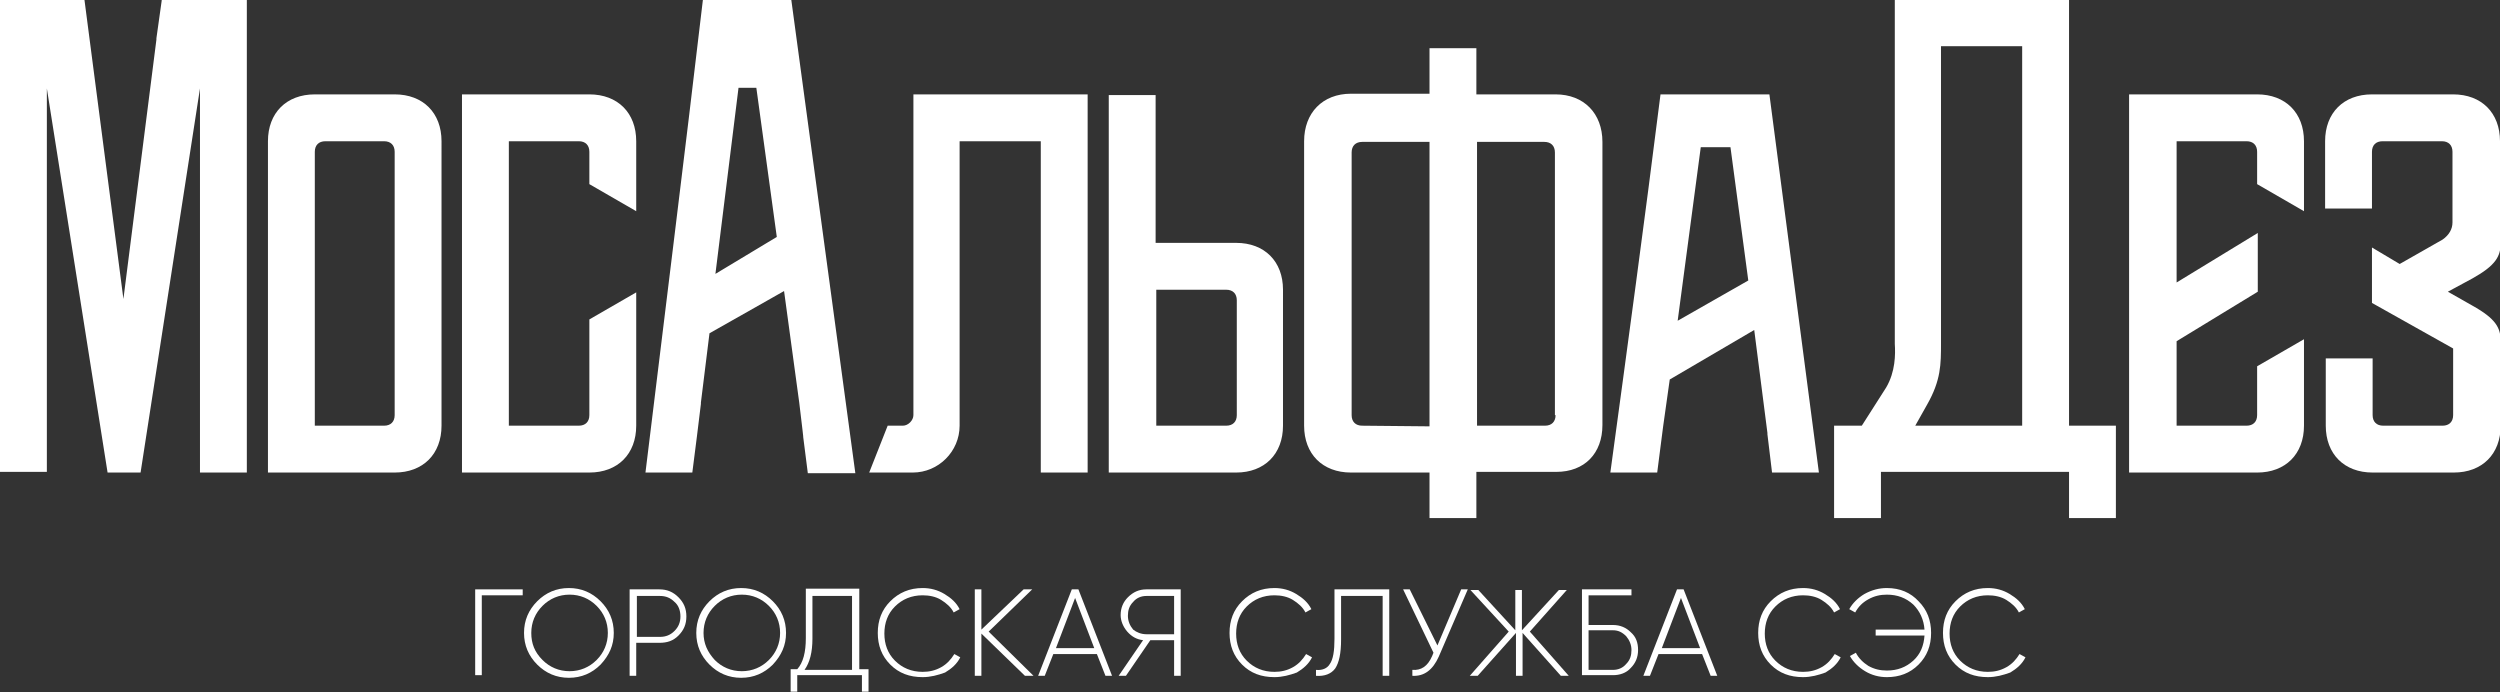 <?xml version="1.0" encoding="UTF-8"?> <!-- Generator: Adobe Illustrator 27.6.1, SVG Export Plug-In . SVG Version: 6.00 Build 0) --> <svg xmlns="http://www.w3.org/2000/svg" xmlns:xlink="http://www.w3.org/1999/xlink" id="Layer_3" x="0px" y="0px" viewBox="0 0 378.8 104.9" style="enable-background:new 0 0 378.8 104.9;" xml:space="preserve"><rect x="0" y="0" width="378.8" height="104.9" fill="#333333" stroke="none"/> <style type="text/css"> .st0{fill:#FFFFFF;} .st1{enable-background:new ;} </style> <g id="_2689866954672"> <path class="st0" d="M23.7,5.8c0,0.1,0,0.2,0,0.2l-5,39.3L12.8,0H0v6.1v17.5v47.9h7.1v-9.5v-5.5V13.4l9.2,58.2h5l9-58.2v43.2v5.5 v9.5h7.1V0H24.5l0,0.1L23.7,5.8L23.7,5.8z M96.4,32V21.4c0-4.3-2.8-7.1-7.1-7.1H70v6.1V43v28.6h19.3c4.3,0,7.1-2.8,7.1-7.1V44.3 l-7.1,4.1v14.5c0,1-0.6,1.6-1.6,1.6H77.1V21.4h10.6c1,0,1.6,0.6,1.6,1.6v4.9L96.4,32L96.4,32z M47.7,14.3c-4.3,0-7.1,2.8-7.1,7.1 v50.2h19.2c4.3,0,7.1-2.8,7.1-7.1V21.4c0-4.3-2.8-7.1-7.1-7.1H47.7z M47.7,23c0-1,0.6-1.6,1.6-1.6h8.9c1,0,1.6,0.6,1.6,1.6v39.9 c0,1-0.6,1.6-1.6,1.6H47.7L47.7,23L47.7,23z"></path> <path class="st0" d="M119.9,0h-13.4c-2.8,23.9-5.8,47.7-8.7,71.6h7.1l0.7-5.5l0,0l0.6-4.9l0-0.2l1.3-10.5l11.3-6.4l2.3,16.9l0,0 l0.5,4.2l0.1,0.9l0,0.1l0.7,5.5h7.2L119.9,0L119.9,0z M268.1,14.3h-16.5c-2.4,19.1-5,38.2-7.6,57.3h7.1l0.9-7l1-7.1l12.8-7.5 l2,15.6c0,0.1,0,0.1,0,0.2l0.7,5.8h7.1L268.1,14.3L268.1,14.3z M254.2,48.6l3.5-26.3h4.5l2.7,20.2L254.2,48.6L254.2,48.6z M223.7,14.3v-7h-7.1v1.3v5.6h-11.9c-4.3,0-7.1,2.9-7.1,7.2v43.1c0,4.3,2.8,7.1,7.1,7.1h11.9v2v4.9h7.1v-5.2v-1.8h12.1 c4.3,0,7-2.8,7-7.1V21.5c0-4.3-2.8-7.2-7.1-7.2L223.7,14.3L223.7,14.3z M206.4,64.5c-1,0-1.6-0.6-1.6-1.6V23.1c0-1,0.6-1.6,1.6-1.6 h10.2v43.1L206.4,64.5L206.4,64.5z M235.7,62.9c0,1-0.6,1.6-1.6,1.6h-10.3V21.5H234c1,0,1.6,0.6,1.6,1.6V62.9L235.7,62.9z M175.1,36.8V26.1v-5.6v-6.1h-7.1v29.6v21.5v6.1h19.3c4.3,0,7.1-2.8,7.1-7.1V43.9c0-4.3-2.8-7.1-7.1-7.1L175.1,36.8L175.1,36.8z M187.4,62.9c0,1-0.6,1.6-1.6,1.6h-10.6V43.9h10.6c1,0,1.6,0.6,1.6,1.6V62.9L187.4,62.9z M138.4,20.5v9.6v32.8 c0,0.8-0.8,1.6-1.6,1.6h-2.3l-2.8,7.1h6.6c3.9,0,7.1-3.2,7.1-7.1V21.4h12.3v27.1v17v6.1h7.1V14.3h-26.4V20.5z M108.4,41.5l3.5-28.2 h2.7l3.1,22.6L108.4,41.5z"></path> <path class="st0" d="M378.8,21.4c0-4.3-2.8-7.1-7.1-7.1h-12.3c-4.3,0-7.1,2.8-7.1,7.1v10.2h7.1v-6.1V23c0-1,0.6-1.6,1.6-1.6h9 c1,0,1.6,0.6,1.6,1.6v10.7c0,1-0.5,1.9-1.5,2.6l-6.5,3.7l-4.2-2.5v8.4l12.3,6.9v10.1c0,1-0.6,1.6-1.6,1.6h-9c-1,0-1.6-0.6-1.6-1.6 v-0.2v-2.3v-6.1h-7.1v10.2c0,4.3,2.8,7.1,7.1,7.1h12.3c4.3,0,7.1-2.8,7.1-7.1V51.7c0-2-0.7-3.4-4.3-5.4l-3.7-2.1l3.7-2 c3.6-2,4.3-3.4,4.3-5.4V21.4z M349.1,32V21.4c0-4.3-2.8-7.1-7.1-7.1h-19.4v5.5c0,0.2,0,0.4,0,0.7v26.3l0,0v8.9l0,0v9.8 c0,0.2,0,0.5,0,0.7v5.4h19.4c4.3,0,7.1-2.8,7.1-7.1V51.4l-7.1,4.1v7.4c0,1-0.6,1.6-1.6,1.6h-10.6V51.7l12.3-7.5v-8.9l-12.3,7.5 V21.4h10.6c1,0,1.6,0.6,1.6,1.6v4.9L349.1,32L349.1,32z M313.5,64.5V0h-26.4v6.1v12.6v33.4c0.1,1.6,0.1,4.2-1.3,6.6l-3.7,5.8h-4.2 v7.9v6.1h7.1v-7h13.5h15v0.9v6.1h7.1V64.5L313.5,64.5L313.5,64.5z M290.2,64.5l1.8-3.2c2.1-3.7,2.1-6.1,2.1-9.3v-45h12.3v57.5 H290.2z"></path> <g class="st1"> <path class="st0" d="M72,89.3h7.2v0.9H73v12.1h-1V89.3z"></path> <path class="st0" d="M91,100.7c-1.3,1.3-2.9,2-4.8,2c-1.9,0-3.5-0.7-4.8-2c-1.3-1.3-2-2.9-2-4.8s0.7-3.5,2-4.8 c1.3-1.3,2.9-2,4.8-2c1.9,0,3.5,0.7,4.8,2c1.3,1.3,2,2.9,2,4.8S92.3,99.3,91,100.7z M82.2,100c1.1,1.1,2.5,1.7,4.1,1.7 c1.6,0,3-0.6,4.1-1.7c1.1-1.1,1.7-2.5,1.7-4.1c0-1.6-0.6-3-1.7-4.1c-1.1-1.1-2.5-1.7-4.1-1.7c-1.6,0-3,0.6-4.1,1.7 c-1.1,1.1-1.7,2.5-1.7,4.1C80.5,97.5,81,98.8,82.2,100z"></path> <path class="st0" d="M95.5,89.3h4.4c1.2,0,2.1,0.4,2.9,1.2c0.8,0.8,1.2,1.7,1.2,2.9c0,1.2-0.4,2.1-1.2,2.9 c-0.8,0.8-1.7,1.1-2.9,1.1h-3.5v5h-1V89.3z M96.5,96.5h3.5c0.9,0,1.6-0.3,2.2-0.9c0.6-0.6,0.9-1.3,0.9-2.2c0-0.9-0.3-1.7-0.9-2.2 c-0.6-0.6-1.3-0.9-2.2-0.9h-3.5V96.5z"></path> <path class="st0" d="M117.1,100.7c-1.3,1.3-2.9,2-4.8,2c-1.9,0-3.5-0.7-4.8-2c-1.3-1.3-2-2.9-2-4.8s0.7-3.5,2-4.8 c1.3-1.3,2.9-2,4.8-2c1.9,0,3.5,0.7,4.8,2c1.3,1.3,2,2.9,2,4.8S118.4,99.3,117.1,100.7z M108.3,100c1.1,1.1,2.5,1.7,4.1,1.7 c1.6,0,3-0.6,4.1-1.7c1.1-1.1,1.7-2.5,1.7-4.1c0-1.6-0.6-3-1.7-4.1c-1.1-1.1-2.5-1.7-4.1-1.7c-1.6,0-3,0.6-4.1,1.7 c-1.1,1.1-1.7,2.5-1.7,4.1C106.6,97.5,107.2,98.8,108.3,100z"></path> <path class="st0" d="M130.2,89.3v12.1h1.4v3.4h-1v-2.5h-9.8v2.5h-1v-3.4h1c0.9-1,1.3-2.6,1.3-4.7v-7.5H130.2z M123.1,90.3v6.5 c0,2-0.4,3.6-1.2,4.7h7.2V90.3H123.1z"></path> <path class="st0" d="M139.8,102.6c-2,0-3.6-0.6-4.9-1.9c-1.3-1.3-1.9-2.9-1.9-4.8s0.6-3.5,1.9-4.8c1.3-1.3,2.9-2,4.9-2 c1.2,0,2.3,0.3,3.3,0.9c1,0.6,1.8,1.3,2.3,2.3l-0.9,0.5c-0.4-0.8-1.1-1.4-1.9-1.9c-0.8-0.5-1.8-0.7-2.8-0.7 c-1.7,0-3.1,0.6-4.2,1.7c-1.1,1.1-1.6,2.5-1.6,4.1c0,1.6,0.5,3,1.6,4.1c1.1,1.1,2.5,1.7,4.2,1.7c1,0,1.9-0.2,2.8-0.7 c0.9-0.5,1.5-1.2,2-2l0.9,0.5c-0.5,1-1.3,1.7-2.3,2.3C142.1,102.3,141,102.6,139.8,102.6z"></path> <path class="st0" d="M149.8,95.7l6.8,6.7h-1.3l-6.6-6.4v6.4h-1V89.3h1v6.1l6.4-6.1h1.3L149.8,95.7z"></path> <path class="st0" d="M168.5,102.4h-1l-1.3-3.3h-6.6l-1.3,3.3h-1l5.1-13.1h1L168.5,102.4z M162.9,90.6l-2.9,7.6h5.8L162.9,90.6z"></path> <path class="st0" d="M173.7,89.3h5.2v13.1h-1v-5.4h-3.6l-3.7,5.4h-1.1l3.7-5.4c-0.9-0.1-1.7-0.5-2.4-1.3c-0.6-0.7-1-1.6-1-2.5 c0-1.1,0.4-2,1.1-2.7C171.7,89.7,172.6,89.3,173.7,89.3z M173.7,96.1h4.2v-5.8h-4.2c-0.8,0-1.5,0.3-2,0.9 c-0.6,0.6-0.8,1.3-0.8,2.1c0,0.8,0.3,1.5,0.8,2.1C172.2,95.8,172.9,96.1,173.7,96.1z"></path> <path class="st0" d="M193.1,102.6c-2,0-3.6-0.6-4.9-1.9c-1.3-1.3-1.9-2.9-1.9-4.8s0.6-3.5,1.9-4.8c1.3-1.3,2.9-2,4.9-2 c1.2,0,2.3,0.3,3.3,0.9c1,0.6,1.8,1.3,2.3,2.3l-0.9,0.5c-0.4-0.8-1.1-1.4-1.9-1.9c-0.8-0.5-1.8-0.7-2.8-0.7 c-1.7,0-3.1,0.6-4.2,1.7c-1.1,1.1-1.6,2.5-1.6,4.1c0,1.6,0.5,3,1.6,4.1c1.1,1.1,2.5,1.7,4.2,1.7c1,0,1.9-0.2,2.8-0.7 c0.9-0.5,1.5-1.2,2-2l0.9,0.5c-0.5,1-1.3,1.7-2.3,2.3C195.4,102.3,194.3,102.6,193.1,102.6z"></path> <path class="st0" d="M199.4,102.4v-0.9c0.9,0.1,1.7-0.2,2.1-0.9c0.5-0.7,0.7-2,0.7-3.8v-7.5h8.3v13.1h-1V90.3h-6.3v6.6 c0,2.1-0.3,3.5-0.9,4.4C201.7,102.1,200.7,102.5,199.4,102.4z"></path> <path class="st0" d="M217.8,97.8l3.6-8.5h1l-4.4,10.2c-0.9,2-2.2,3-4,2.9v-0.9c1.3,0.1,2.3-0.5,3-2.1l0.2-0.5l-4.6-9.6h1 L217.8,97.8z"></path> <path class="st0" d="M231.8,95.7l5.9,6.7h-1.2l-5.8-6.5v6.5h-1v-6.5l-5.8,6.5h-1.2l5.9-6.7l-5.8-6.3h1.2l5.6,6.1v-6.1h1v6.1 l5.6-6.1h1.2L231.8,95.7z"></path> <path class="st0" d="M240.7,94.7h3.7c1.1,0,2,0.4,2.7,1.1c0.8,0.7,1.1,1.6,1.1,2.7s-0.4,2-1.1,2.7c-0.7,0.8-1.7,1.1-2.7,1.1h-4.7 V89.3h7.5v0.9h-6.5V94.7z M240.7,101.5h3.7c0.8,0,1.5-0.3,2-0.9c0.6-0.6,0.8-1.3,0.8-2.1c0-0.8-0.3-1.5-0.8-2.1 c-0.6-0.6-1.2-0.9-2-0.9h-3.7V101.5z"></path> <path class="st0" d="M260.2,102.4h-1l-1.3-3.3h-6.6l-1.3,3.3h-1l5.1-13.1h1L260.2,102.4z M254.7,90.6l-2.9,7.6h5.8L254.7,90.6z"></path> <path class="st0" d="M273.2,102.6c-2,0-3.6-0.6-4.9-1.9c-1.3-1.3-1.9-2.9-1.9-4.8s0.6-3.5,1.9-4.8c1.3-1.3,2.9-2,4.9-2 c1.2,0,2.3,0.3,3.3,0.9c1,0.6,1.8,1.3,2.3,2.3l-0.9,0.5c-0.4-0.8-1.1-1.4-1.9-1.9c-0.8-0.5-1.8-0.7-2.8-0.7 c-1.7,0-3.1,0.6-4.2,1.7c-1.1,1.1-1.6,2.5-1.6,4.1c0,1.6,0.5,3,1.6,4.1c1.1,1.1,2.5,1.7,4.2,1.7c1,0,1.9-0.2,2.8-0.7 c0.9-0.5,1.5-1.2,2-2l0.9,0.5c-0.5,1-1.3,1.7-2.3,2.3C275.5,102.3,274.4,102.6,273.2,102.6z"></path> <path class="st0" d="M285.9,89.1c2,0,3.6,0.7,4.8,2c1.3,1.3,1.9,2.9,1.9,4.8c0,1.9-0.6,3.5-1.9,4.8c-1.3,1.3-2.9,1.9-4.8,1.9 c-1.2,0-2.3-0.3-3.3-0.9c-1-0.6-1.8-1.4-2.3-2.3l0.9-0.5c0.4,0.8,1.1,1.5,1.9,2c0.9,0.5,1.8,0.7,2.8,0.7c1.6,0,2.9-0.5,4-1.5 c1.1-1,1.6-2.3,1.7-3.8h-7.4v-0.9h7.4c-0.1-1.5-0.7-2.8-1.7-3.8c-1.1-1-2.4-1.5-4-1.5c-1,0-1.9,0.2-2.8,0.7c-0.9,0.5-1.5,1.1-2,2 l-0.9-0.5c0.5-0.9,1.3-1.7,2.3-2.3C283.6,89.4,284.7,89.1,285.9,89.1z"></path> <path class="st0" d="M301.2,102.6c-2,0-3.6-0.6-4.9-1.9c-1.3-1.3-1.9-2.9-1.9-4.8s0.6-3.5,1.9-4.8c1.3-1.3,2.9-2,4.9-2 c1.2,0,2.3,0.3,3.3,0.9c1,0.6,1.8,1.3,2.3,2.3l-0.9,0.5c-0.4-0.8-1.1-1.4-1.9-1.9c-0.8-0.5-1.8-0.7-2.8-0.7 c-1.7,0-3.1,0.6-4.2,1.7c-1.1,1.1-1.6,2.5-1.6,4.1c0,1.6,0.5,3,1.6,4.1c1.1,1.1,2.5,1.7,4.2,1.7c1,0,1.9-0.2,2.8-0.7 c0.9-0.5,1.5-1.2,2-2l0.9,0.5c-0.5,1-1.3,1.7-2.3,2.3C303.5,102.3,302.4,102.6,301.2,102.6z"></path> </g> </g> </svg> 